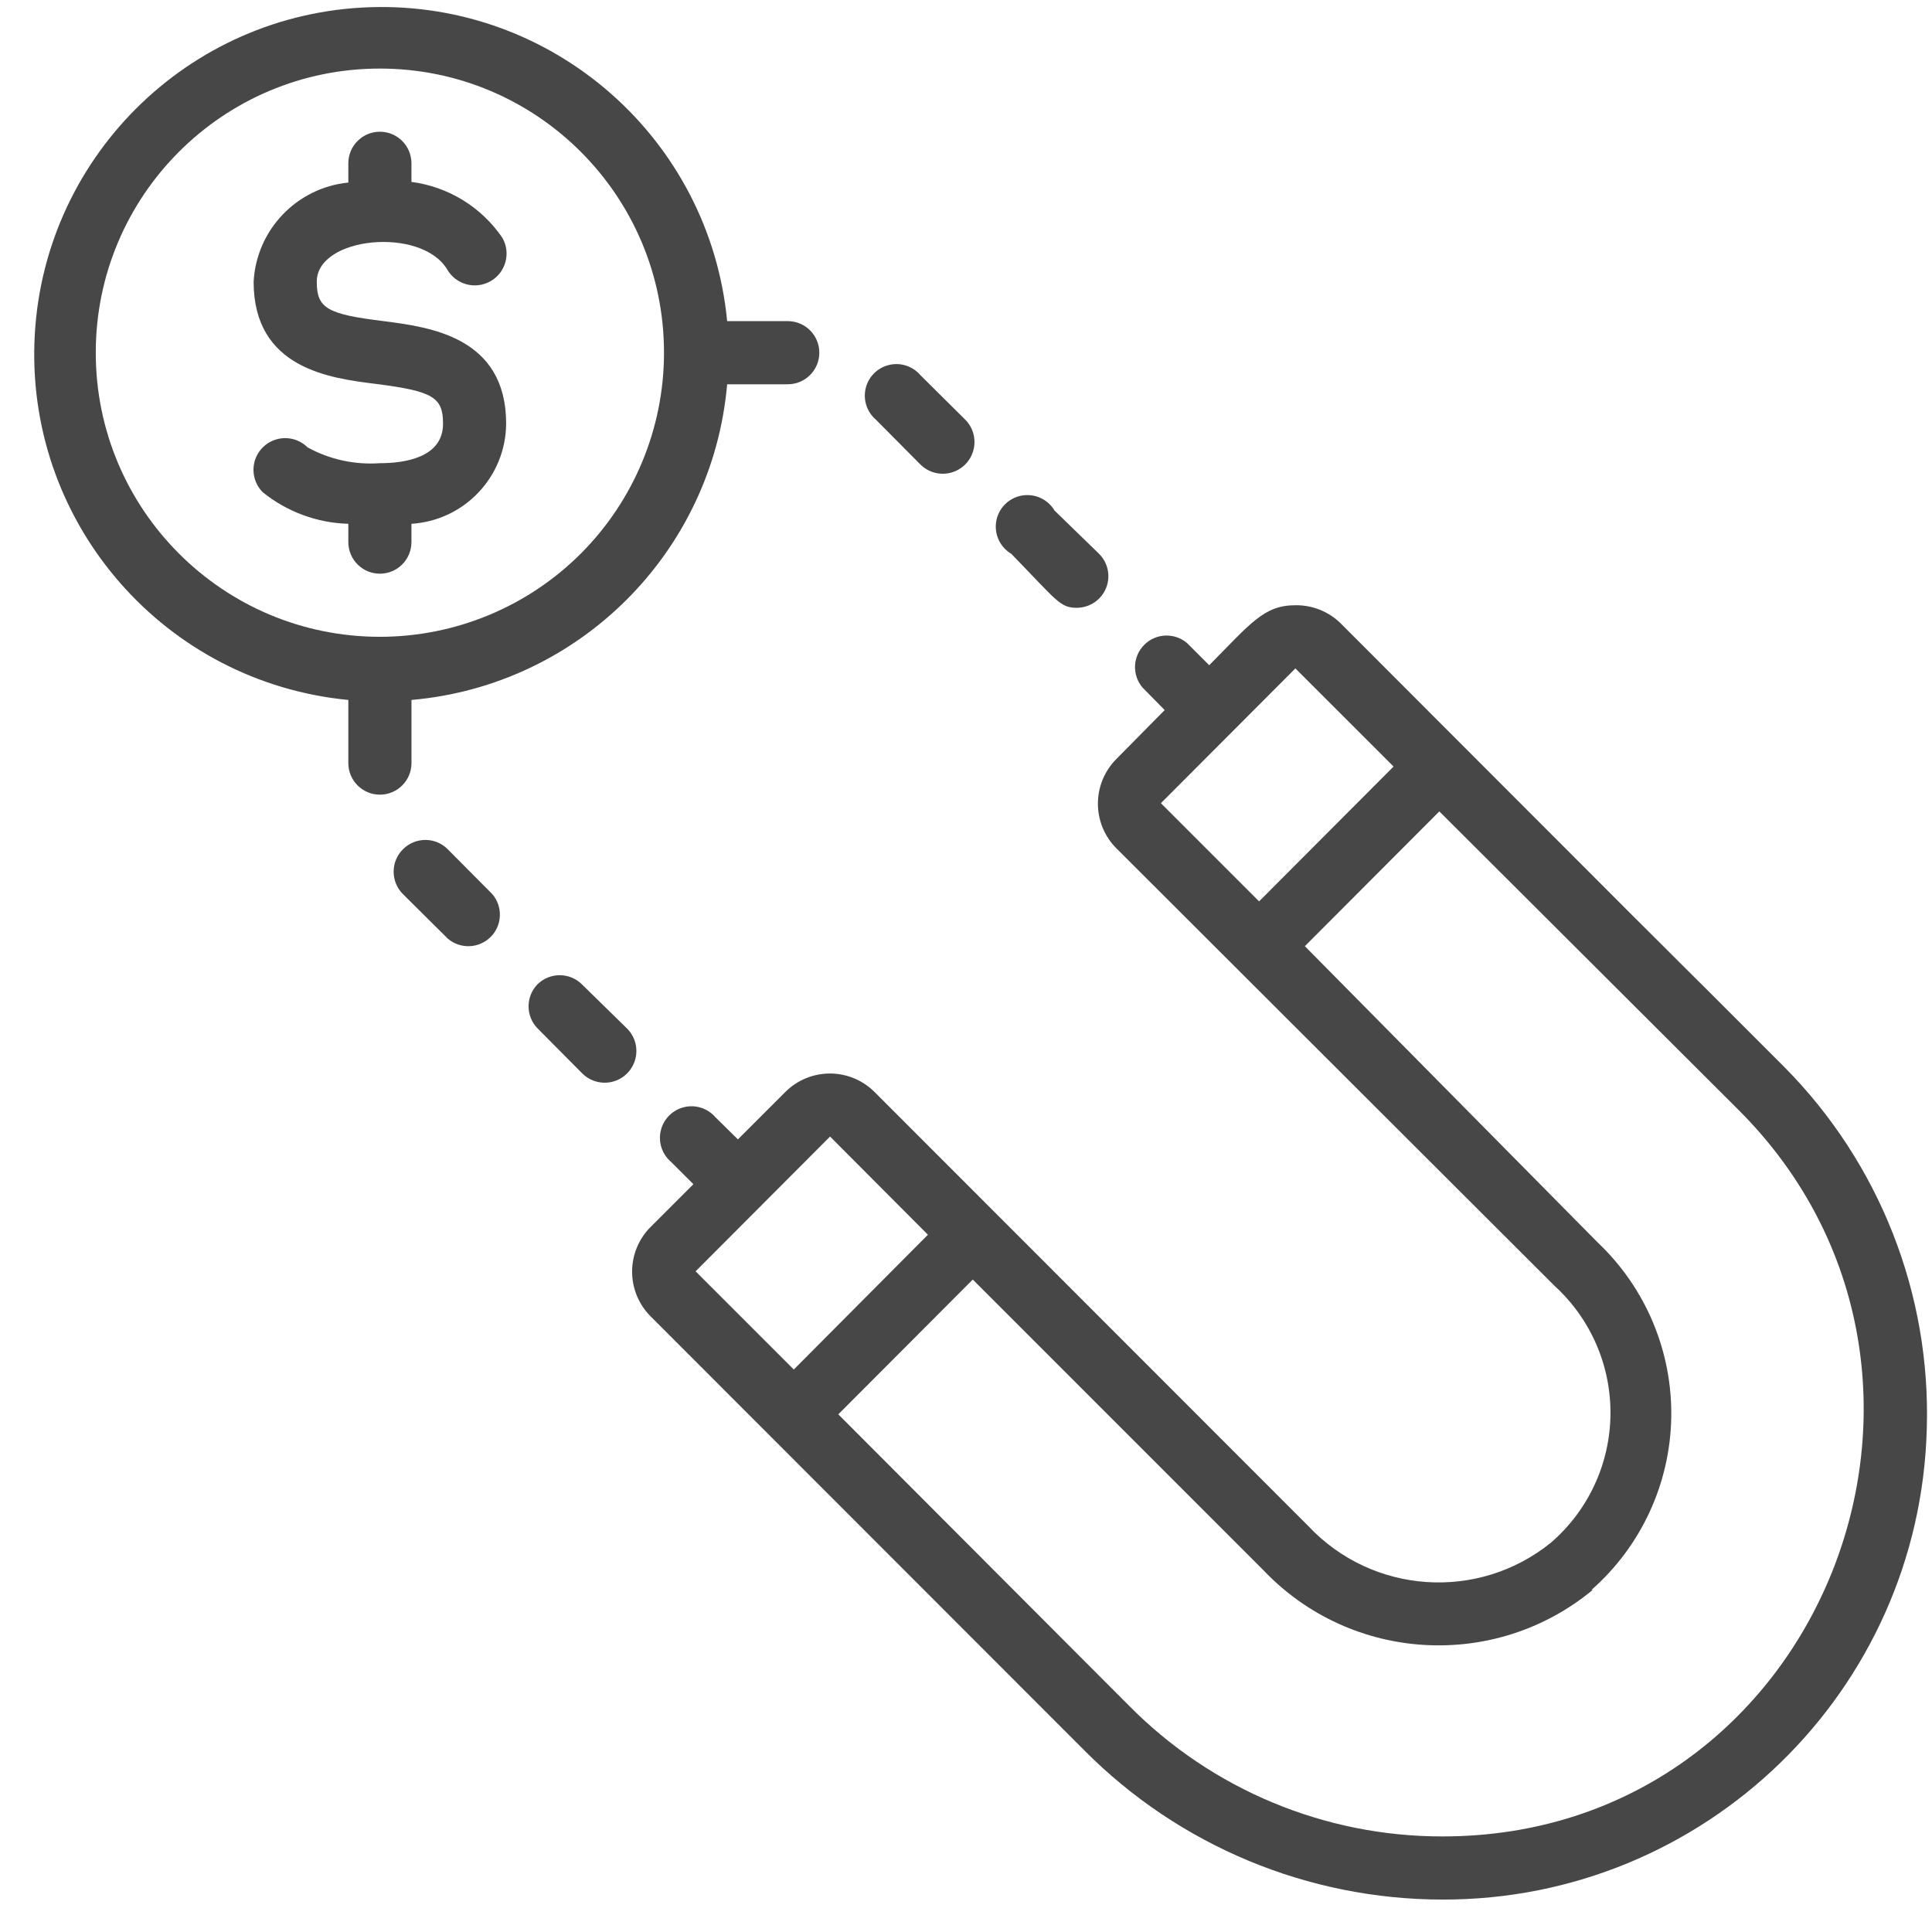 <svg width="51" height="51" viewBox="0 0 51 51" fill="none" xmlns="http://www.w3.org/2000/svg">
<path d="M10.128 8.477C8.628 8.294 8.362 8.135 8.362 7.435C8.362 6.244 11.12 5.977 11.803 7.11C12.033 7.513 12.546 7.653 12.949 7.423C13.352 7.193 13.492 6.68 13.261 6.277C12.709 5.466 11.835 4.929 10.861 4.802V4.31C10.861 3.85 10.488 3.477 10.028 3.477C9.568 3.477 9.195 3.85 9.195 4.31V4.819C7.831 4.956 6.77 6.067 6.695 7.435C6.695 9.735 8.72 9.985 9.928 10.135C11.428 10.327 11.695 10.485 11.695 11.185C11.695 12.094 10.653 12.227 10.028 12.227C9.365 12.274 8.703 12.13 8.12 11.81C7.908 11.599 7.6 11.517 7.312 11.594C7.023 11.671 6.797 11.897 6.72 12.185C6.643 12.474 6.725 12.782 6.936 12.994C7.578 13.511 8.371 13.804 9.195 13.827V14.31C9.195 14.771 9.568 15.144 10.028 15.144C10.488 15.144 10.861 14.771 10.861 14.31V13.827C12.259 13.74 13.351 12.586 13.361 11.185C13.361 8.885 11.336 8.635 10.128 8.477Z" fill="#474747"/>
<path d="M38.079 50.144C45.002 50.156 50.672 44.647 50.862 37.727C50.975 34.156 49.613 30.696 47.095 28.16C35.045 16.102 56.037 37.127 35.429 16.494C35.108 16.157 34.66 15.97 34.195 15.977C33.362 15.977 33.02 16.452 31.92 17.56L31.337 16.977C31.006 16.694 30.513 16.713 30.206 17.021C29.898 17.328 29.879 17.821 30.162 18.152L30.745 18.744L29.47 20.035C29.157 20.348 28.982 20.772 28.982 21.215C28.982 21.657 29.157 22.081 29.47 22.394L41.037 33.944C41.993 34.817 42.53 36.057 42.512 37.352C42.495 38.646 41.924 39.872 40.945 40.719C39.026 42.276 36.23 42.087 34.537 40.285L23.087 28.827C22.774 28.514 22.35 28.338 21.908 28.338C21.465 28.338 21.041 28.514 20.729 28.827L19.479 30.077L18.887 29.494C18.683 29.256 18.363 29.152 18.059 29.226C17.755 29.299 17.517 29.537 17.444 29.841C17.37 30.145 17.474 30.465 17.712 30.669L18.304 31.26L17.178 32.385C16.863 32.698 16.686 33.124 16.686 33.569C16.686 34.013 16.863 34.439 17.178 34.752L28.629 46.211C31.13 48.727 34.531 50.142 38.079 50.144ZM34.195 17.644L36.787 20.235L33.237 23.794L30.645 21.202L34.195 17.644ZM42.012 41.969C43.321 40.816 44.085 39.166 44.117 37.422C44.148 35.678 43.445 34.002 42.179 32.802L34.445 24.977L37.995 21.419L45.904 29.31C52.87 36.285 48.087 48.477 38.079 48.477C34.974 48.481 31.997 47.241 29.812 45.035L22.129 37.335L25.679 33.777L33.362 41.461C35.675 43.881 39.465 44.103 42.045 41.969H42.012ZM21.912 30.002L24.495 32.594L20.954 36.152L18.362 33.56L21.912 30.002Z" fill="#474747"/>
<path d="M14.195 25.977C13.872 26.302 13.872 26.827 14.195 27.152L15.37 28.335C15.582 28.547 15.89 28.629 16.179 28.552C16.467 28.475 16.693 28.249 16.77 27.96C16.848 27.672 16.765 27.363 16.554 27.152L15.354 25.977C15.031 25.665 14.518 25.665 14.195 25.977Z" fill="#474747"/>
<path d="M10.637 22.419C10.479 22.575 10.391 22.788 10.391 23.01C10.391 23.233 10.479 23.446 10.637 23.602L11.82 24.777C12.151 25.06 12.644 25.041 12.952 24.733C13.26 24.426 13.279 23.933 12.995 23.602L11.82 22.419C11.664 22.261 11.451 22.172 11.229 22.172C11.007 22.172 10.794 22.261 10.637 22.419Z" fill="#474747"/>
<path d="M24.295 12.26C24.507 12.472 24.815 12.554 25.104 12.477C25.392 12.4 25.618 12.174 25.695 11.885C25.773 11.597 25.69 11.288 25.479 11.077L24.295 9.902C24.092 9.664 23.772 9.561 23.468 9.634C23.163 9.707 22.925 9.945 22.852 10.249C22.779 10.554 22.883 10.873 23.12 11.077L24.295 12.26Z" fill="#474747"/>
<path d="M28.428 16.044C28.765 16.042 29.068 15.838 29.196 15.526C29.324 15.214 29.251 14.856 29.012 14.619L27.837 13.477C27.659 13.178 27.314 13.02 26.972 13.082C26.629 13.143 26.361 13.411 26.299 13.754C26.238 14.097 26.395 14.441 26.695 14.619C27.912 15.869 27.978 16.044 28.428 16.044Z" fill="#474747"/>
<path d="M20.795 10.144C21.255 10.144 21.628 9.771 21.628 9.31C21.628 8.85 21.255 8.477 20.795 8.477H19.195C18.733 3.663 14.611 0.036 9.778 0.19C4.945 0.344 1.062 4.227 0.908 9.06C0.754 13.893 4.381 18.015 9.195 18.477V20.144C9.195 20.604 9.568 20.977 10.028 20.977C10.489 20.977 10.862 20.604 10.862 20.144V18.477C15.293 18.09 18.807 14.576 19.195 10.144H20.795ZM10.028 16.81C5.886 16.81 2.528 13.453 2.528 9.31C2.528 5.168 5.886 1.81 10.028 1.81C14.17 1.81 17.528 5.168 17.528 9.31C17.528 11.3 16.738 13.207 15.332 14.614C13.925 16.02 12.017 16.81 10.028 16.81Z" fill="#474747"/>
</svg>
